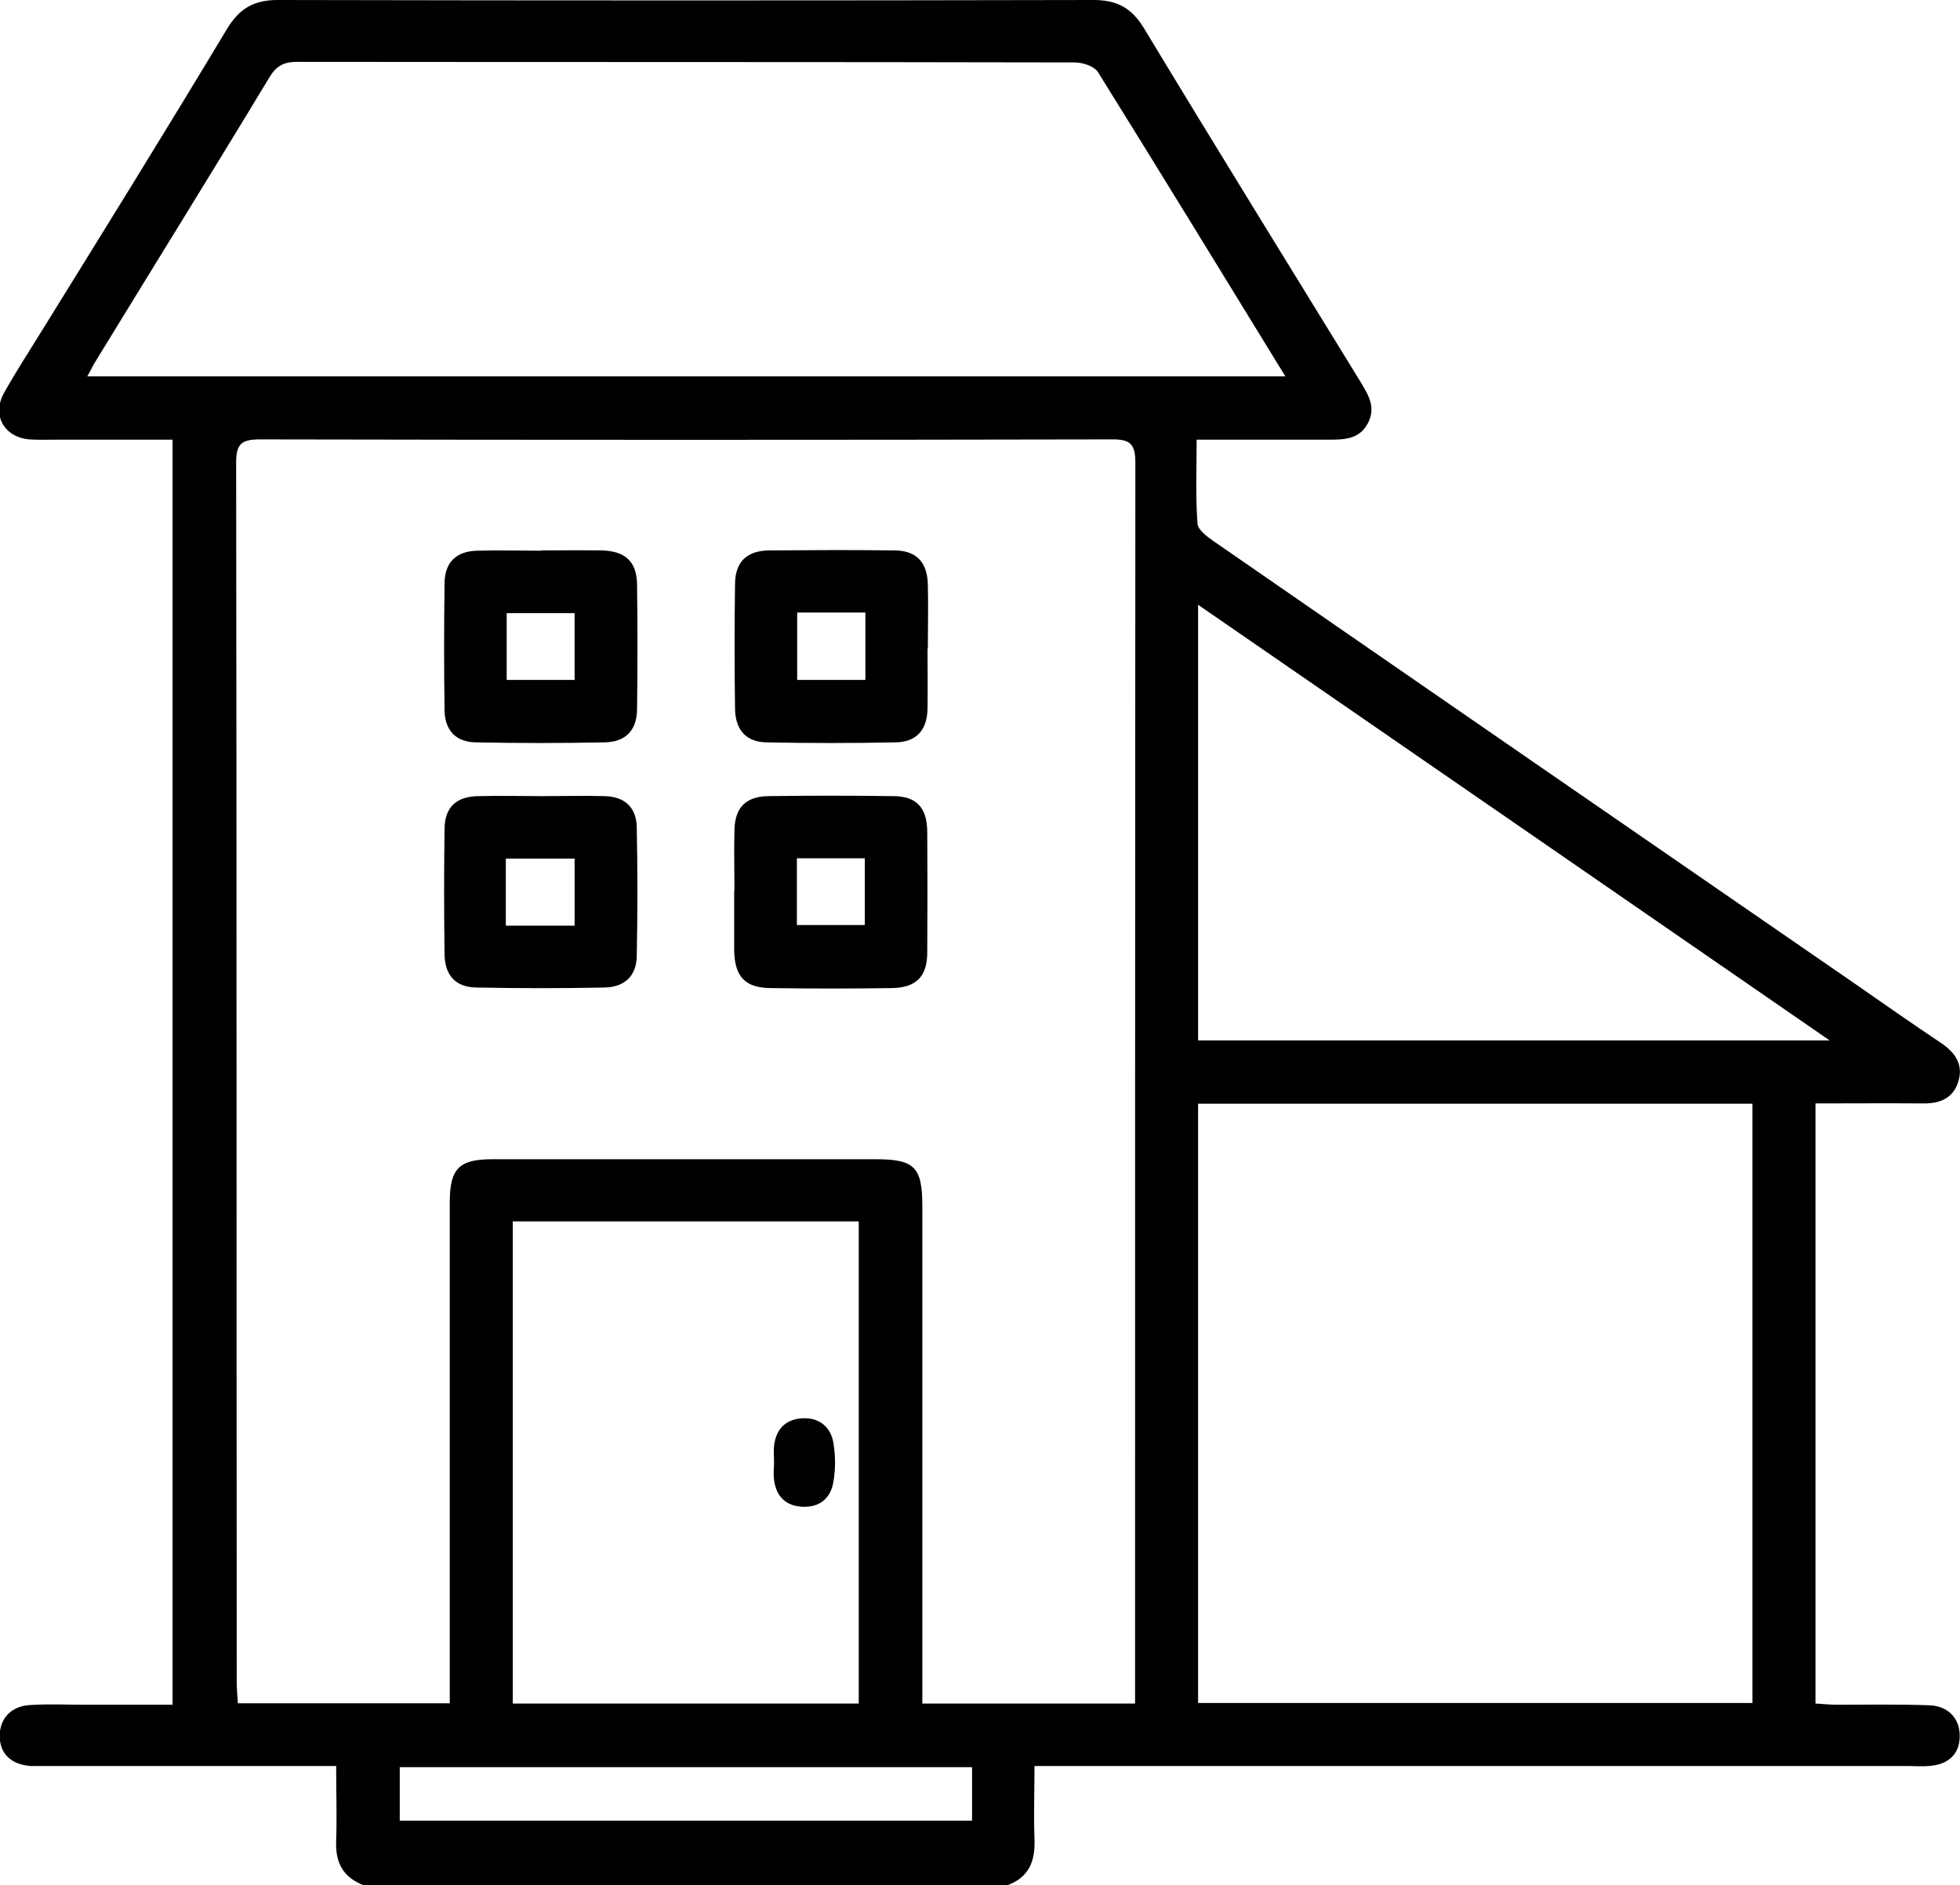 <?xml version="1.0" encoding="UTF-8"?>
<svg id="Layer_2" data-name="Layer 2" xmlns="http://www.w3.org/2000/svg" viewBox="0 0 67.81 65.21">
  <defs>
    <style>
      .cls-1 {
        stroke-width: 0px;
      }
    </style>
  </defs>
  <g id="Layer_1-2" data-name="Layer 1">
    <g id="Of2Tcq.tif">
      <g>
        <path class="cls-1" d="m12.57,65.21c-.7-.27-.97-.78-.94-1.52.03-.83,0-1.67,0-2.6-.34,0-.61,0-.88,0-3.02,0-6.04,0-9.06,0-.21,0-.42,0-.63,0-.68-.05-1.07-.43-1.07-1.04,0-.6.39-1.03,1.05-1.07.63-.04,1.25-.01,1.88-.01,1,0,1.99,0,3.05,0V15.21c-1.37,0-2.71,0-4.05,0-.3,0-.61.01-.91-.01-.87-.08-1.3-.84-.87-1.61.42-.75.89-1.47,1.34-2.2C3.63,7.92,5.77,4.47,7.86.99,8.28.3,8.78,0,9.6,0c9.41.02,18.82.02,28.23,0,.81,0,1.32.27,1.75.98,2.47,4.09,4.99,8.16,7.49,12.23.27.45.54.88.26,1.42-.3.58-.84.58-1.39.58-1.48,0-2.96,0-4.54,0,0,1.01-.04,1.96.03,2.9.01.22.34.46.57.62,7.39,5.11,14.79,10.21,22.19,15.31.99.69,1.98,1.38,2.98,2.05.5.34.77.77.57,1.36-.19.56-.65.73-1.22.72-1.22-.01-2.45,0-3.71,0v20.76c.24.01.48.04.73.04,1.07,0,2.14-.02,3.21.02.66.02,1.06.47,1.05,1.07,0,.61-.39.99-1.08,1.03-.23.02-.46,0-.7,0-9.74,0-19.47,0-29.21,0-.3,0-.6,0-1.02,0,0,.88-.03,1.71,0,2.53.03.76-.19,1.32-.93,1.59H12.57Zm26.7-6.28v-.76c0-14.05,0-28.11.01-42.16,0-.64-.17-.82-.81-.81-9.83.02-19.65.02-29.48,0-.63,0-.82.15-.82.8.02,14.05.01,28.11.02,42.16,0,.25.02.49.04.76h7.33c0-.32,0-.59,0-.87,0-5.48,0-10.96,0-16.45,0-1.18.32-1.5,1.48-1.5,4.41,0,8.83,0,13.24,0,1.36,0,1.63.26,1.63,1.63,0,5.46,0,10.92,0,16.38v.82h7.37Zm2.18-20.75v20.73h19.18v-20.73h-19.18ZM3.03,13.02h41.44c-2.19-3.57-4.32-7.05-6.48-10.52-.13-.21-.53-.34-.81-.34-8.97-.02-17.94-.01-26.9-.02-.45,0-.71.13-.95.52-1.98,3.28-4,6.53-6,9.8-.11.17-.19.35-.31.56Zm26.68,45.91v-16.68h-11.97v16.68h11.97Zm11.74-38.01v15.07h21.85c-7.35-5.07-14.55-10.04-21.85-15.07Zm-7.82,40.21H13.83v1.85h19.8v-1.85Z"/>
        <path class="cls-1" d="m18.72,19.04c.7,0,1.39-.01,2.09,0,.82.02,1.22.38,1.23,1.18.02,1.44.02,2.88,0,4.32-.01.73-.4,1.13-1.13,1.14-1.48.03-2.97.03-4.45,0-.69-.01-1.07-.42-1.08-1.11-.02-1.46-.02-2.92,0-4.38,0-.73.4-1.12,1.12-1.14.74-.02,1.48,0,2.23,0h0Zm1.16,4.48v-2.31h-2.35v2.31h2.35Z"/>
        <path class="cls-1" d="m32.09,22.44c0,.7.01,1.39,0,2.09-.02.73-.39,1.14-1.11,1.15-1.48.03-2.97.03-4.45,0-.72-.01-1.09-.43-1.1-1.17-.02-1.44-.02-2.88,0-4.32.01-.76.41-1.14,1.18-1.15,1.44-.01,2.88-.02,4.32,0,.77,0,1.15.4,1.17,1.17.02.74,0,1.48,0,2.23Zm-2.15,1.08v-2.33h-2.36v2.33h2.36Z"/>
        <path class="cls-1" d="m18.77,27.54c.72,0,1.44-.02,2.16,0,.69.02,1.09.4,1.1,1.08.03,1.48.03,2.97,0,4.45-.01.68-.41,1.07-1.1,1.09-1.48.03-2.97.03-4.45,0-.72-.01-1.09-.42-1.1-1.16-.02-1.44-.02-2.88,0-4.31,0-.76.4-1.14,1.17-1.15.74-.02,1.48,0,2.23,0Zm-1.27,4.48h2.38v-2.32h-2.38v2.32Z"/>
        <path class="cls-1" d="m25.41,30.79c0-.7-.02-1.39,0-2.09.02-.77.4-1.15,1.17-1.16,1.44-.02,2.88-.02,4.32,0,.8,0,1.17.39,1.18,1.22.01,1.39.01,2.78,0,4.18,0,.84-.38,1.23-1.24,1.24-1.39.02-2.78.02-4.18,0-.89-.01-1.24-.4-1.26-1.3,0-.7,0-1.39,0-2.09Zm2.16,1.21h2.35v-2.31h-2.35v2.31Z"/>
        <path class="cls-1" d="m26.78,50.57c0-.19-.02-.37,0-.56.07-.6.43-.93,1.01-.95.55-.02.95.3,1.04.84.08.45.08.93,0,1.38-.1.57-.5.88-1.1.84-.56-.04-.88-.37-.95-.93-.03-.21,0-.42,0-.63Z"/>
      </g>
    </g>
  </g>
</svg>